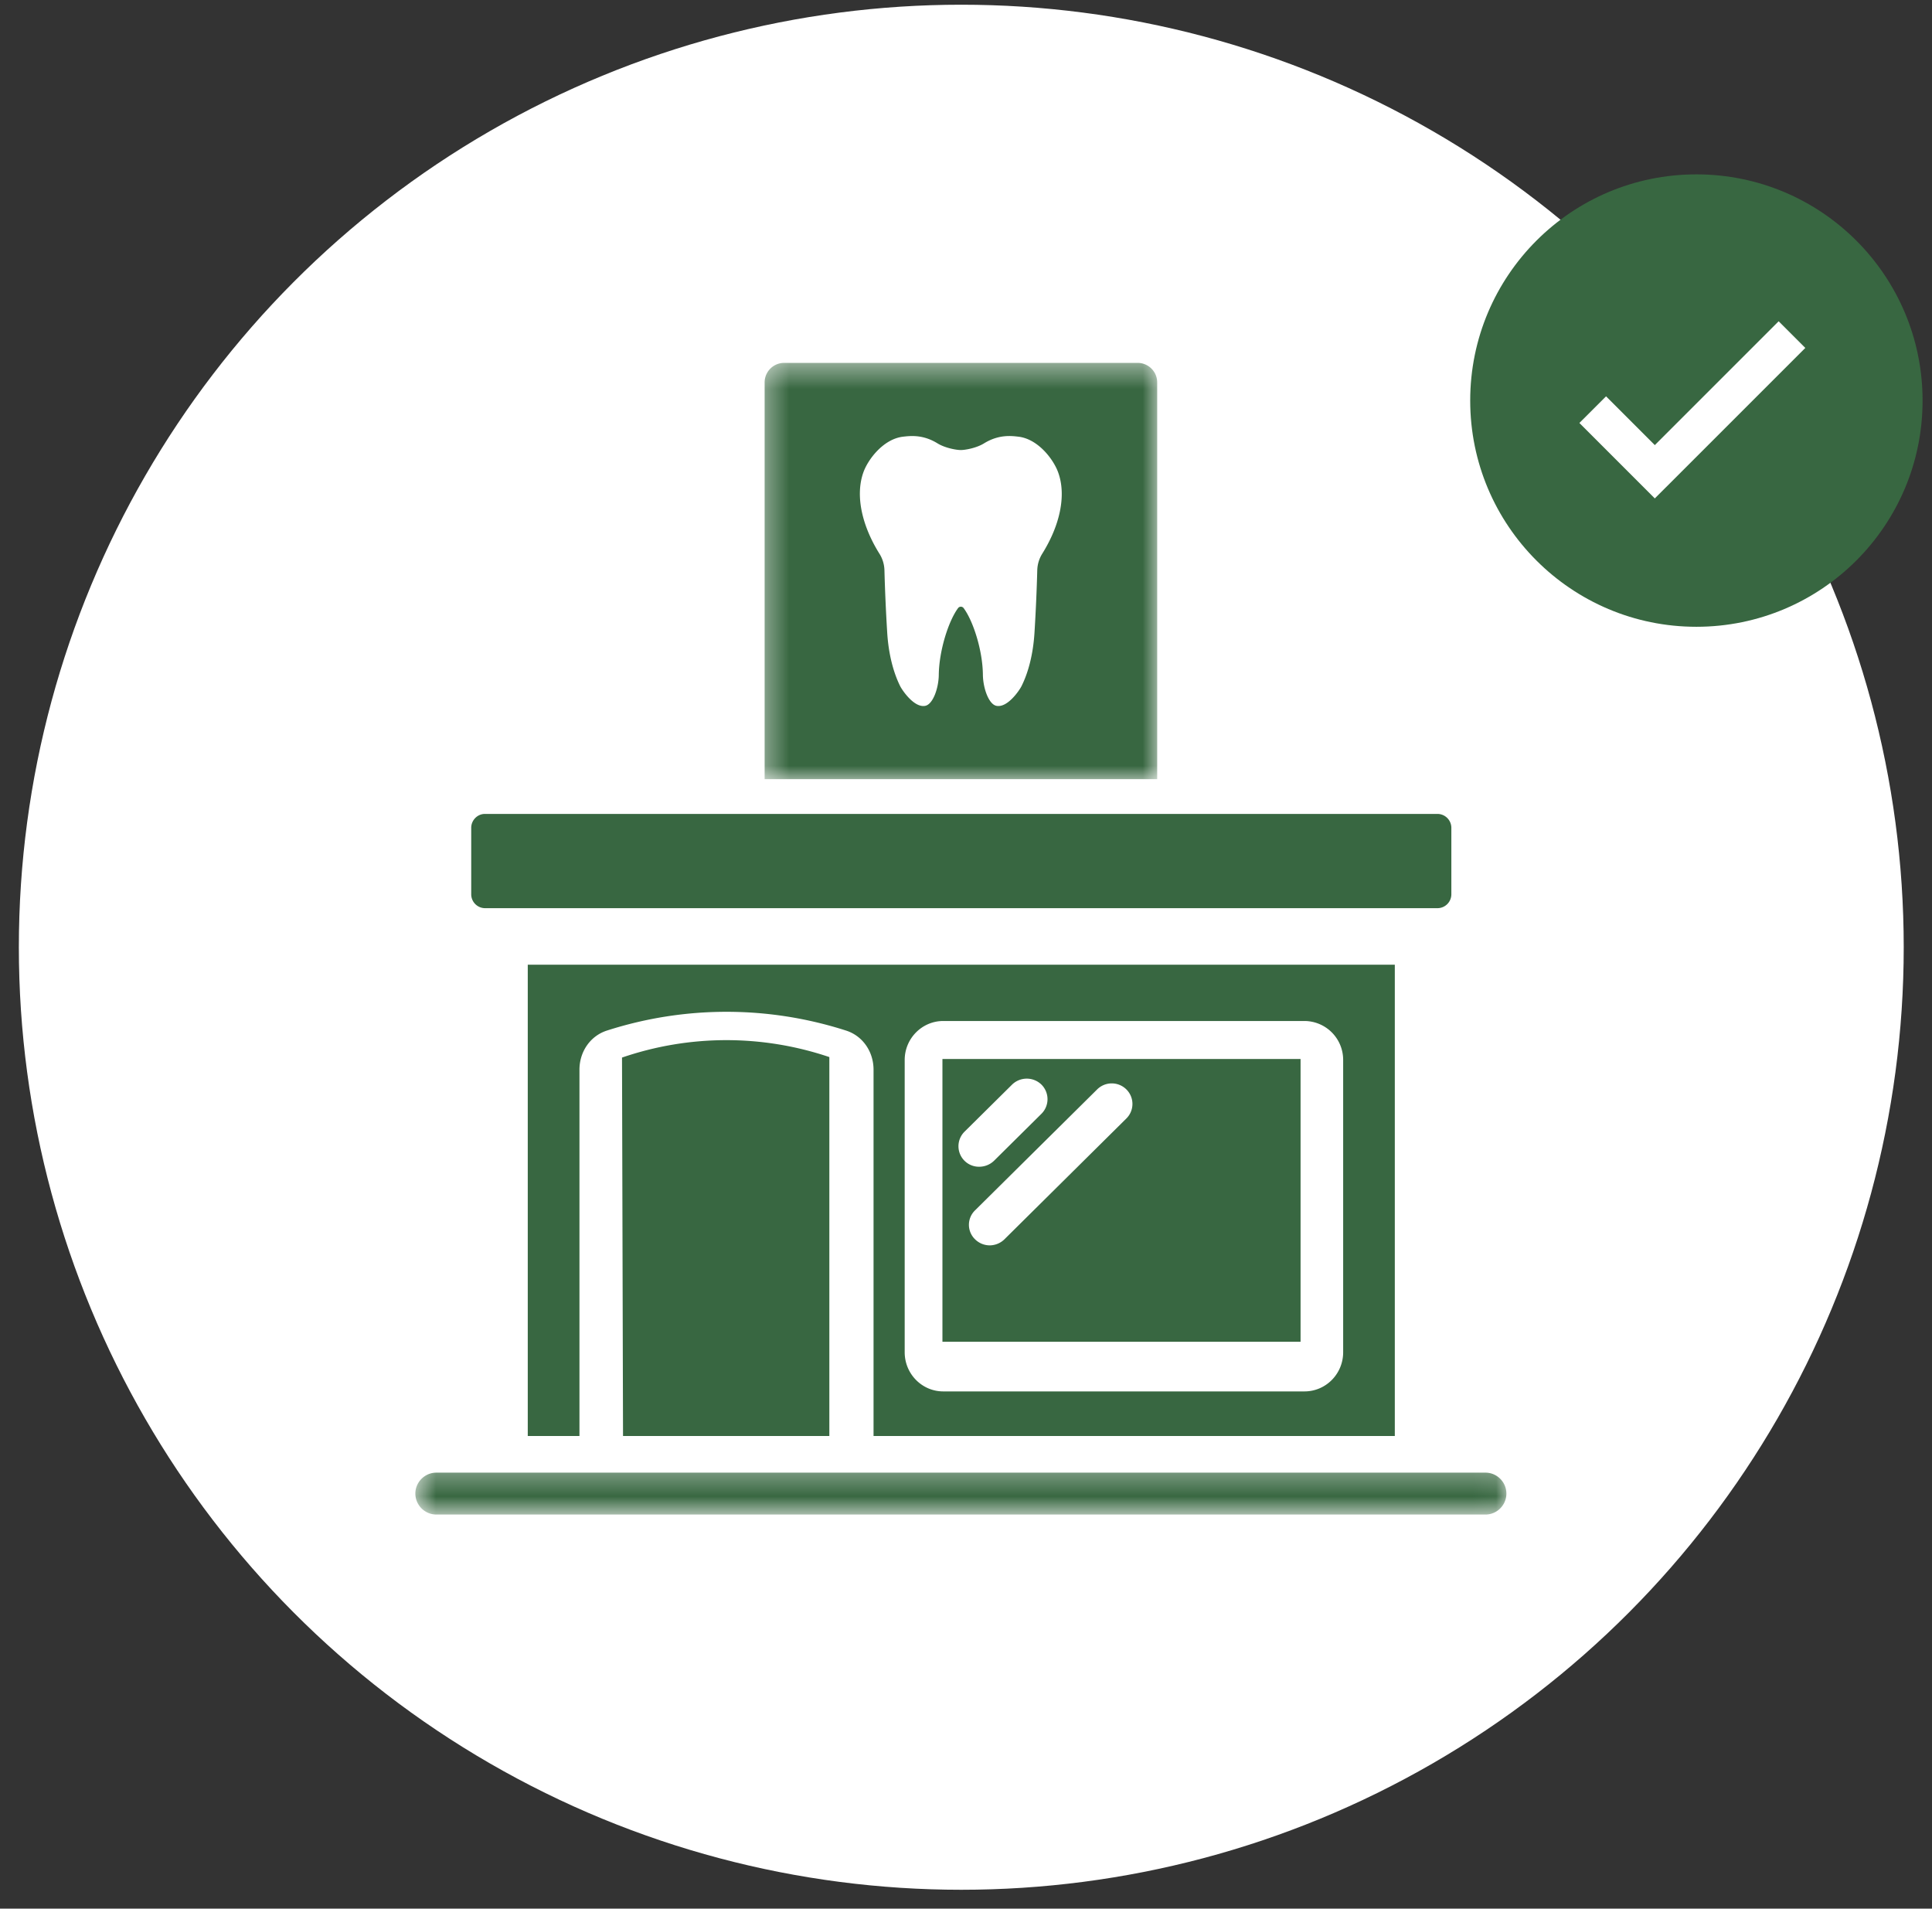 <?xml version="1.0" encoding="UTF-8"?> <svg xmlns="http://www.w3.org/2000/svg" width="82" height="81" fill="none"><rect width="100%" height="100%" fill="#333333" stroke="none"/><circle cx="40.8" cy="40.2" r="40" fill="#fff"></circle><g clip-path="url(#a)"><circle cx="72" cy="17" r="9.6" fill="#386741"></circle><path fill="#386741" d="m67.6 17.385 2.635 2.636 5.822-5.821"></path><path stroke="#fff" stroke-width="1.6" d="m67.6 17.385 2.635 2.636 5.822-5.821"></path></g><path fill="#386741" d="M61.6 35.13v2.817a.591.591 0 0 1-.581.595H20.58a.59.59 0 0 1-.58-.595V35.13c0-.32.263-.588.58-.588h40.442a.592.592 0 0 1 .578.588ZM35.2 44.86v16.082h-8.757l-.043-16.06a13.65 13.65 0 0 1 8.8-.021ZM40 44.942v12h15.2v-12H40Zm.94 3.083 2.015-1.995a.894.894 0 0 1 1.248 0 .874.874 0 0 1 0 1.237l-2.014 1.995a.903.903 0 0 1-.624.253.87.87 0 0 1-.625-1.49Zm6.865-.556-5.178 5.13a.903.903 0 0 1-.623.253.886.886 0 0 1-.616-.254.855.855 0 0 1 0-1.236l5.18-5.13a.88.88 0 0 1 1.237 0 .868.868 0 0 1 0 1.237Z"></path><path fill="#386741" d="M22.4 40.942v20h2.194V45.398c0-.778.472-1.442 1.17-1.663a16.563 16.563 0 0 1 10.141 0c.7.22 1.171.885 1.171 1.663v15.544H59.2v-20H22.4Zm34.608 16.446c0 .919-.734 1.662-1.643 1.662H40.034c-.901 0-1.636-.743-1.636-1.662V44.984c0-.911.735-1.654 1.636-1.654h15.331a1.65 1.65 0 0 1 1.643 1.654v12.404Z"></path><mask id="b" width="18" height="19" x="32" y="15" maskUnits="userSpaceOnUse" style="mask-type:luminance"><path fill="#fff" d="M32.354 15.4h16.888v17.81H32.354V15.4Z"></path></mask><g mask="url(#b)"><path fill="#386741" d="M48.289 15.4h-15.01a.83.83 0 0 0-.826.827v16.84h16.662v-16.84a.831.831 0 0 0-.826-.827Zm-4.055 8.102c-.129.207-.2.444-.209.687a75.25 75.25 0 0 1-.117 2.64c-.056.947-.27 1.73-.555 2.296-.089.176-.593.923-1.06.83-.327-.063-.569-.748-.576-1.32-.01-1.029-.41-2.28-.819-2.83a.147.147 0 0 0-.233 0c-.408.55-.806 1.801-.82 2.83-.006.57-.248 1.257-.576 1.32-.465.093-.97-.654-1.06-.83-.283-.566-.498-1.35-.554-2.295a75.493 75.493 0 0 1-.117-2.64 1.386 1.386 0 0 0-.21-.688c-.743-1.187-1.036-2.47-.683-3.457.199-.558.855-1.419 1.689-1.513.29-.032.83-.103 1.455.283.329.202.806.284.99.284.184 0 .662-.082.988-.284.626-.386 1.164-.316 1.454-.283.832.094 1.488.955 1.69 1.513.36.988.067 2.27-.677 3.457Z"></path></g><mask id="c" width="47" height="3" x="17" y="62" maskUnits="userSpaceOnUse" style="mask-type:luminance"><path fill="#fff" d="M17.6 62.31h46.353v1.976H17.6V62.31Z"></path></mask><g mask="url(#c)"><path fill="#386741" d="M63.936 63.386c0 .489-.4.89-.888.89h-44.53a.893.893 0 0 1-.889-.89c0-.487.401-.888.888-.888h44.531c.49 0 .888.401.888.889Z"></path></g><defs><clipPath id="a"><path fill="#fff" d="M62.4 7.4h19.2v19.2H62.4z"></path></clipPath></defs></svg> 